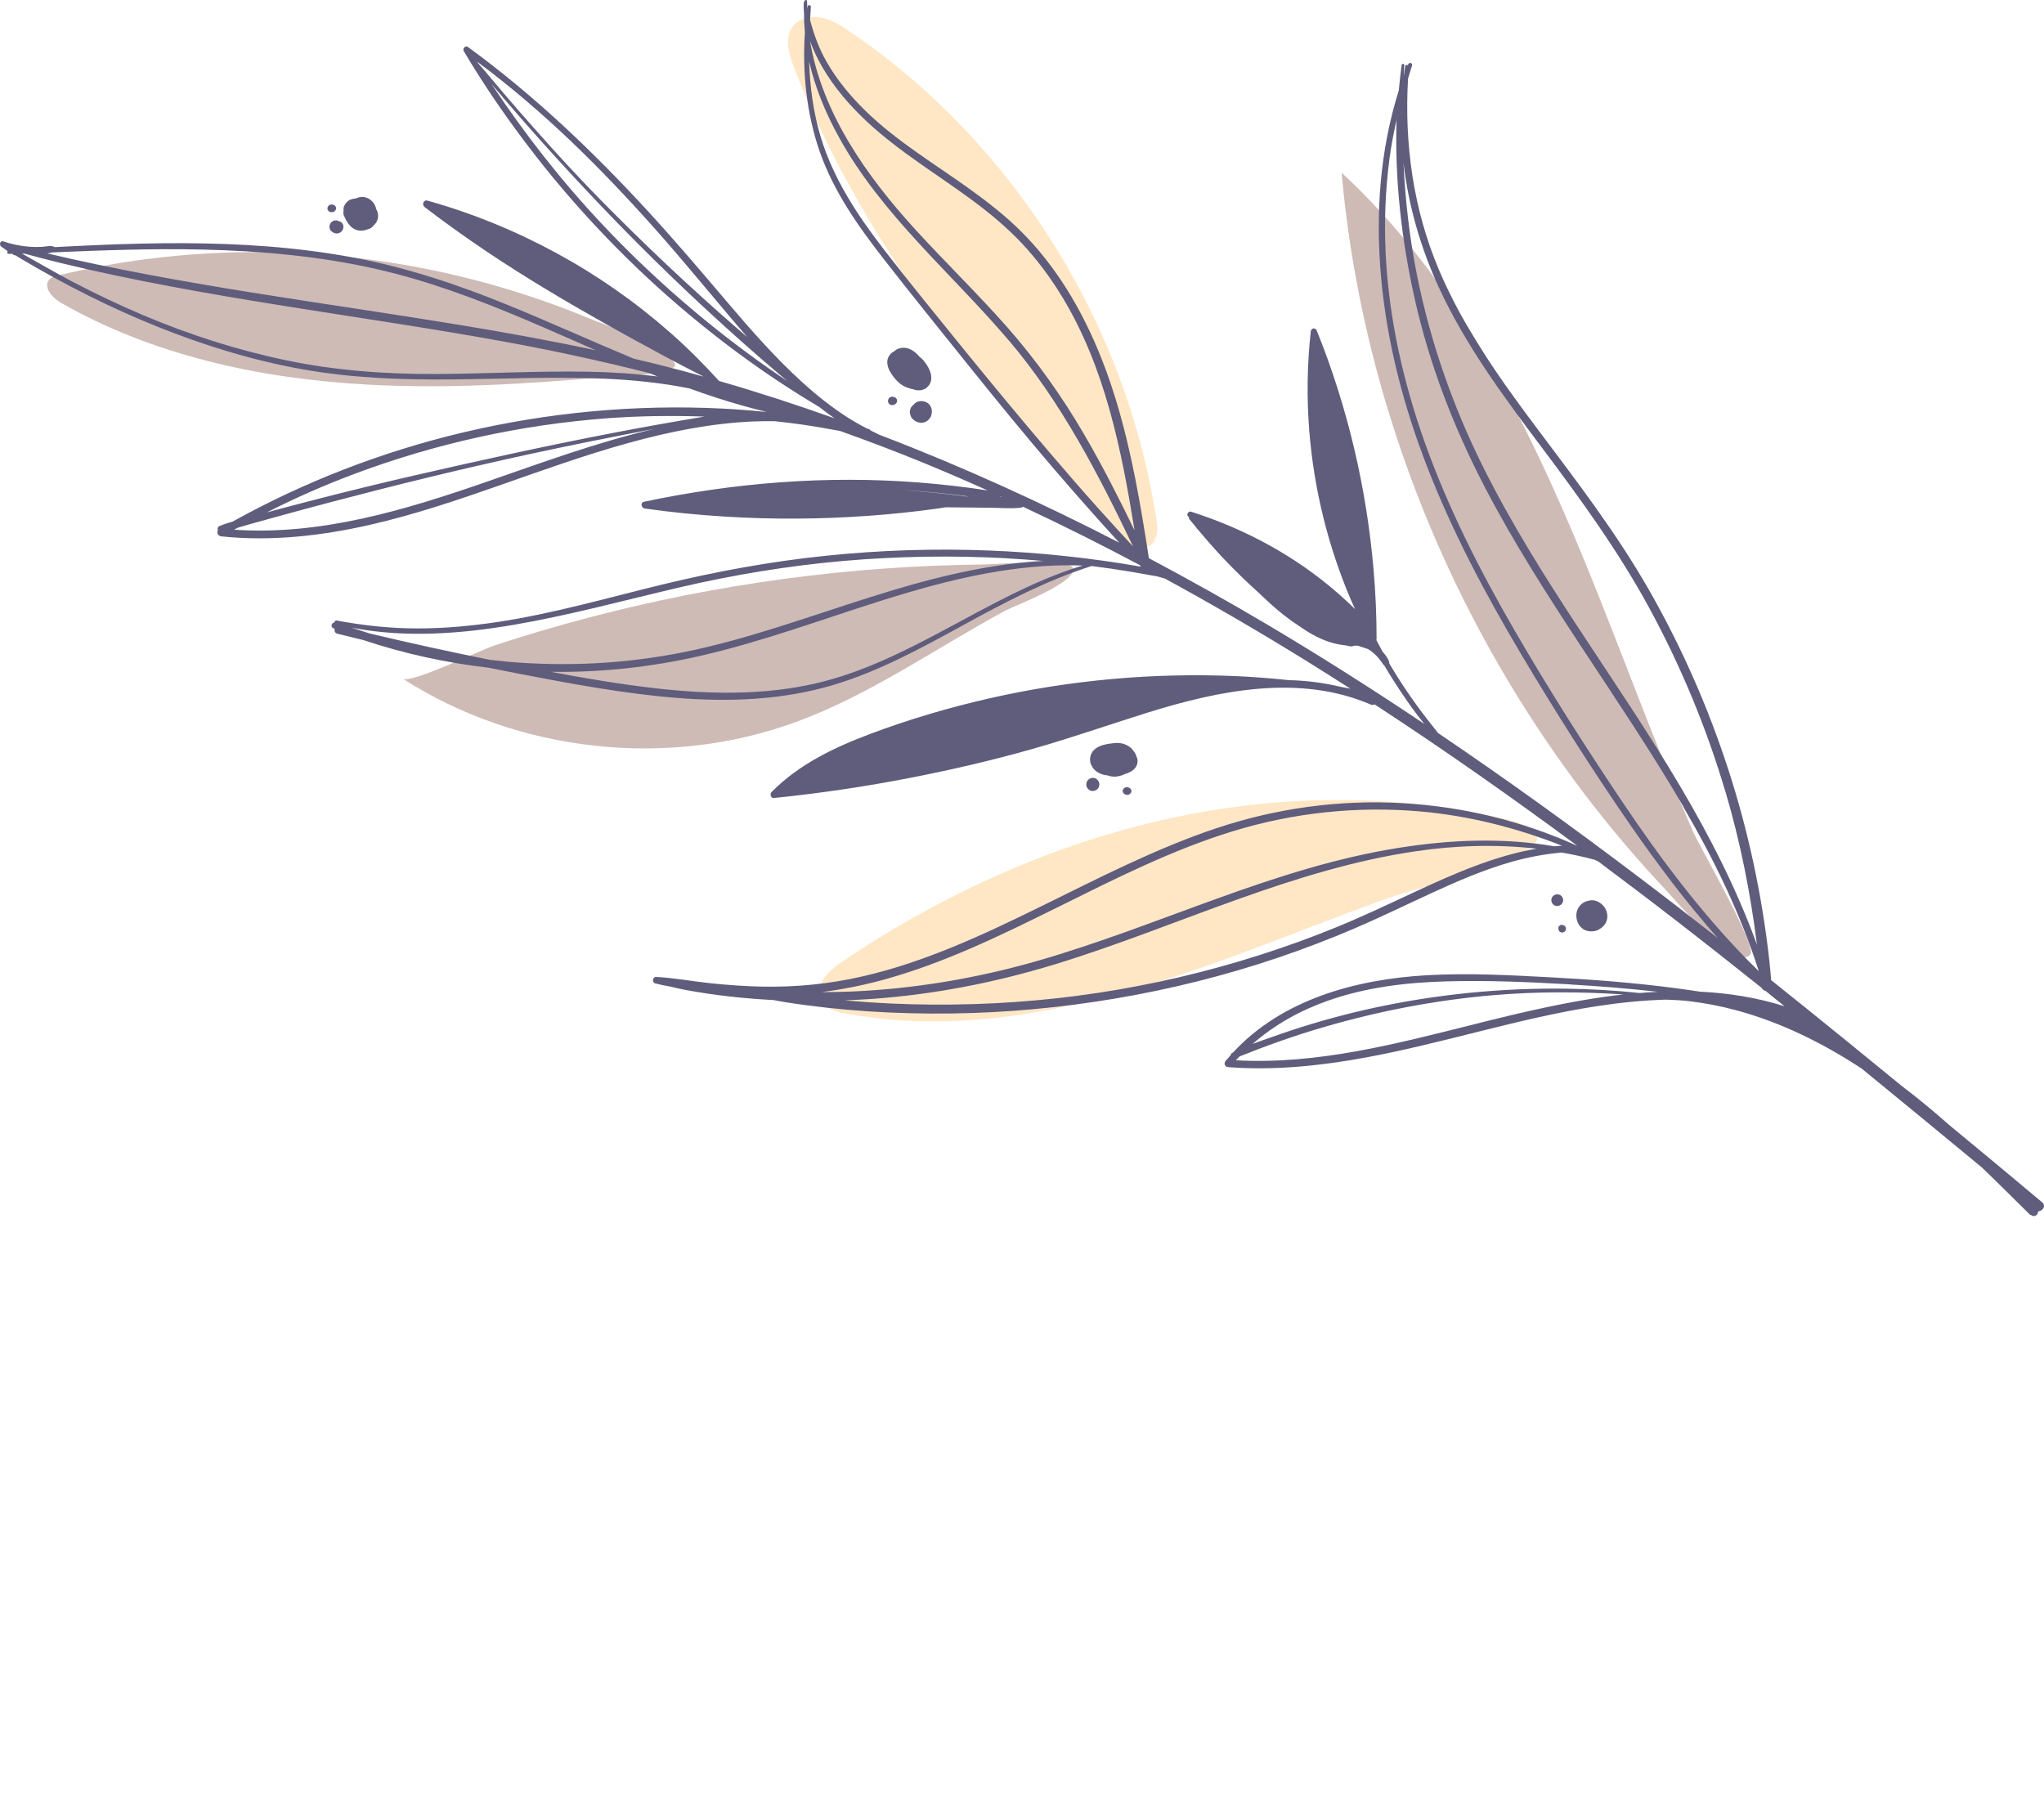 <?xml version="1.0" encoding="UTF-8"?> <svg xmlns="http://www.w3.org/2000/svg" viewBox="0 0 217.349 192.488" fill="none"><path d="M84.68 76.764C71.034 81.782 55.083 80.042 42.843 72.185C43.687 72.723 51.196 69.096 52.475 68.676C55.78 67.581 59.121 66.592 62.493 65.705C69.361 63.895 76.339 62.51 83.375 61.56C90.35 60.622 97.372 60.112 104.409 60.034C105.586 60.022 113.672 59.398 114.087 60.376C114.723 61.855 107.818 64.448 106.907 64.934C99.528 68.918 92.6 73.852 84.68 76.764Z" fill="#CEBBB6"></path><path d="M142.659 18.366C154.786 29.573 162.406 44.782 168.658 60.063C172.505 69.473 175.939 79.055 180.002 88.383C180.69 89.959 186.819 100.564 186.136 101.491C184.704 103.454 178.009 95.572 177.083 94.592C164.617 81.342 155.038 65.405 149.093 48.217C145.755 38.572 143.564 28.529 142.659 18.366Z" fill="#CEBBB6"></path><path d="M39.059 40.9C27.734 40.281 16.325 37.826 6.481 32.203C5.552 31.67 4.523 30.496 5.262 29.714C5.503 29.462 5.851 29.372 6.185 29.289C18.496 26.317 31.423 26.049 43.872 28.32C50.161 29.467 56.326 31.268 62.243 33.695C64.956 34.811 68.499 35.925 70.815 37.755C72.219 38.866 72.169 39.022 70.341 39.523C68.583 40 66.427 39.904 64.607 40.07C56.119 40.838 47.577 41.364 39.059 40.9Z" fill="#CEBBB6"></path><path d="M84.401 7.085C83.872 5.714 83.409 4.056 84.267 2.869C84.932 1.957 86.209 1.661 87.317 1.873C88.425 2.085 89.403 2.704 90.336 3.338C104.017 12.601 114.402 26.516 119.743 42.122C121.075 46.026 122.1 50.038 122.78 54.108C122.997 55.422 123.597 57.721 121.767 58.239C120.121 58.71 118.494 56.119 117.512 55.101C111.089 48.452 104.95 41.499 99.478 34.032C93.379 25.703 88.121 16.724 84.395 7.081L84.401 7.085Z" fill="#FFE7C5"></path><path d="M129.567 102.264C116.812 106.837 103.104 110.311 89.802 107.757C88.829 107.573 87.74 107.266 87.271 106.394C86.473 104.916 88.026 103.295 89.418 102.358C101.25 94.344 114.672 88.519 128.773 86.189C138.319 84.609 148.162 84.676 157.658 86.578C160.708 87.192 166.796 88.33 161.203 91.083C156.813 93.248 151.371 94.125 146.741 95.815C141.003 97.914 135.328 100.199 129.577 102.262L129.567 102.264Z" fill="#FFE7C5"></path><path d="M215.89 129.207C214.182 127.515 212.473 125.813 210.733 124.144C206.486 120.633 202.234 117.129 197.97 113.644C193.843 110.934 189.384 108.72 184.602 107.431C182.958 106.986 181.285 106.666 179.593 106.467C178.777 106.37 177.957 106.333 177.139 106.306C174.655 106.378 172.17 106.637 169.725 107.013C161.424 108.294 153.424 110.963 145.167 112.471C140.372 113.35 135.476 113.855 130.59 113.485C130.239 113.458 130.112 113.085 130.32 112.828C130.503 112.609 130.694 112.404 130.878 112.196C130.883 112.109 130.924 112.019 131.028 111.972C131.057 111.955 131.092 111.943 131.121 111.927C136.315 106.281 144.2 104.146 151.652 103.717C156.143 103.453 160.657 103.708 165.145 103.946C169.503 104.177 173.851 104.518 178.179 105.089C179.047 105.202 179.906 105.329 180.772 105.459C183.827 105.608 186.856 106.092 189.763 107.014C189.085 106.469 188.404 105.915 187.726 105.37C187.558 105.339 187.407 105.229 187.331 105.061C184.333 102.666 181.315 100.285 178.278 97.936C175.525 95.804 172.745 93.7 169.953 91.614C169.798 91.537 169.628 91.468 169.474 91.391C169.453 91.395 169.432 91.399 169.409 91.393C168.299 91.09 167.177 90.86 166.051 90.663C164.242 90.827 162.466 91.156 160.687 91.664C157.773 92.498 154.98 93.702 152.222 94.974C149.508 96.222 146.832 97.531 144.093 98.708C141.394 99.866 138.64 100.916 135.85 101.861C130.273 103.744 124.538 105.18 118.736 106.165C112.923 107.153 107.014 107.708 101.122 107.78C95.257 107.852 89.356 107.495 83.556 106.585C83.117 106.516 82.686 106.434 82.256 106.352C79.112 106.188 75.986 105.848 72.907 105.278C72.364 105.175 71.824 105.055 71.286 104.92C70.745 104.827 70.213 104.722 69.679 104.58C69.304 104.482 69.378 103.875 69.78 103.893C71.684 103.99 73.564 104.351 75.461 104.552C77.325 104.749 79.193 104.885 81.074 104.923C84.662 104.988 88.221 104.64 91.718 103.835C98.346 102.315 104.54 99.416 110.61 96.434C116.744 93.423 122.841 90.253 129.341 88.079C135.688 85.958 142.385 85.032 149.065 85.407C155.461 85.763 161.785 87.275 167.625 89.91C167.641 89.912 167.658 89.914 167.678 89.91C160.643 84.712 153.484 79.683 146.159 74.902C146.053 74.966 145.919 74.993 145.778 74.934C138.214 71.665 129.706 73.401 122.159 75.744C118.015 77.032 113.929 78.475 109.758 79.655C105.517 80.86 101.219 81.855 96.895 82.699C92.065 83.643 87.184 84.366 82.292 84.864C81.965 84.897 81.838 84.443 82.039 84.236C84.925 81.297 88.697 79.491 92.506 78.059C96.64 76.504 100.887 75.25 105.194 74.269C113.793 72.316 122.642 71.519 131.456 71.903C133.324 71.986 135.184 72.135 137.042 72.328C138.908 72.373 140.758 72.605 142.567 73.044C142.913 73.105 143.255 73.172 143.596 73.239C141.987 72.206 140.363 71.181 138.737 70.173C133.861 67.159 128.908 64.272 123.876 61.531C123.607 61.45 123.334 61.374 123.054 61.295C122.737 61.245 122.419 61.184 122.096 61.129C122.089 61.125 122.079 61.127 122.073 61.123C121.454 61.014 120.838 60.899 120.215 60.796C118.84 60.567 117.461 60.371 116.08 60.192C111.289 61.721 106.851 64.052 102.46 66.46C98.001 68.903 93.5 71.381 88.61 72.843C83.213 74.459 77.472 74.668 71.88 74.212C66.194 73.748 60.562 72.681 54.971 71.606C53.969 71.412 52.961 71.213 51.956 71.008C47.423 70.488 42.938 69.506 38.62 68.061C38.405 68.007 38.185 67.959 37.97 67.905C37.268 67.731 36.568 67.568 35.871 67.388C35.599 67.323 35.529 67.079 35.592 66.878C35.538 66.851 35.48 66.83 35.42 66.799C35.112 66.655 35.279 66.192 35.579 66.186C35.569 66.08 35.648 65.963 35.793 65.988C38.638 66.518 41.511 66.833 44.417 66.829C47.292 66.831 50.162 66.56 53.001 66.133C58.938 65.229 64.715 63.543 70.541 62.133C76.245 60.757 82.006 59.699 87.847 59.099C93.614 58.502 99.418 58.318 105.208 58.546C110.595 58.757 115.964 59.332 121.271 60.253C121.263 60.212 121.259 60.164 121.25 60.123C117.141 57.936 112.982 55.852 108.771 53.885C108.706 53.941 108.619 53.99 108.507 53.996C107.484 54.102 106.422 54.01 105.396 53.997C104.387 53.987 103.378 53.977 102.37 53.966C101.771 53.961 101.166 53.951 100.567 53.946C100.327 53.982 100.089 54.029 99.842 54.062C97.37 54.411 94.886 54.67 92.401 54.849C87.334 55.221 82.242 55.254 77.173 54.942C74.296 54.768 71.43 54.484 68.572 54.08C68.201 54.03 68.039 53.453 68.489 53.359C78.105 51.323 87.949 50.545 97.754 51.315C100.187 51.506 102.606 51.787 105.015 52.151C102.788 51.154 100.551 50.186 98.289 49.255C95.319 48.038 92.332 46.901 89.32 45.827C87.974 45.582 86.624 45.343 85.272 45.147C84.303 45.011 83.338 44.894 82.364 44.791C81.588 44.783 80.802 44.787 80.023 44.823C75.53 45.022 71.126 45.92 66.802 47.114C57.551 49.664 48.742 53.662 39.368 55.806C34.18 56.987 28.826 57.599 23.52 57.038C23.191 57.007 23.009 56.634 23.176 56.385C23.097 56.234 23.141 56.021 23.355 55.93C23.798 55.751 24.254 55.607 24.719 55.477C32.374 51.229 40.611 48.044 49.126 46.016C58.16 43.869 67.519 42.983 76.79 43.449C78.373 43.529 79.959 43.656 81.536 43.813C80.722 43.619 79.915 43.401 79.117 43.182C77.153 42.639 75.224 42.003 73.309 41.305C70.304 40.704 67.239 40.395 64.178 40.268C58.792 40.041 53.406 40.298 48.022 40.35C42.675 40.401 37.35 40.205 32.079 39.255C26.805 38.311 21.661 36.717 16.696 34.721C11.702 32.715 6.884 30.271 2.256 27.53C2.043 27.406 1.834 27.275 1.619 27.14C1.578 27.148 1.54 27.15 1.497 27.121C1.425 27.081 1.354 27.025 1.278 26.992C1.166 26.998 1.054 27.004 0.94 26.999C0.758 27.003 0.733 26.825 0.819 26.711C0.583 26.553 0.351 26.389 0.13 26.223C-0.123 26.036 0.013 25.551 0.365 25.67C1.249 25.975 2.17 26.169 3.104 26.238C3.558 26.272 4.022 26.277 4.48 26.251C4.9 26.227 5.437 26.056 5.82 26.277C5.82 26.277 5.82 26.277 5.826 26.281C7.281 26.203 8.741 26.13 10.194 26.069C13.252 25.933 16.315 25.854 19.385 25.861C25.478 25.879 31.574 26.267 37.566 27.386C43.24 28.445 48.698 30.268 54.034 32.448C58.509 34.277 62.904 36.277 67.369 38.135C69.029 38.528 70.691 38.932 72.34 39.37C73.151 39.581 73.956 39.815 74.766 40.043C74.747 40.03 74.739 40.016 74.725 39.997C73.371 39.306 72.024 38.62 70.692 37.898C68.546 36.739 66.411 35.579 64.29 34.383C60.055 31.995 55.87 29.507 51.83 26.801C49.559 25.279 47.333 23.69 45.164 22.03C44.841 21.787 45.012 21.209 45.458 21.336C50.204 22.664 54.814 24.547 59.15 26.904C63.475 29.252 67.529 32.084 71.224 35.333C73.068 36.954 74.81 38.688 76.457 40.51C80.591 41.706 84.688 43.039 88.737 44.484C88.181 44.093 87.632 43.69 87.103 43.272C85.62 42.387 84.151 41.466 82.713 40.512C79.422 38.325 76.266 35.95 73.235 33.416C67.185 28.357 61.679 22.646 56.835 16.417C54.112 12.912 51.574 9.252 49.312 5.435C49.158 5.17 49.488 4.798 49.759 4.997C56.809 10.134 63.114 16.155 69.002 22.571C71.87 25.697 74.614 28.928 77.358 32.16C79.848 35.086 82.385 37.982 85.23 40.579C86.799 42.008 88.462 43.338 90.253 44.474C90.88 44.867 91.528 45.229 92.188 45.573C92.25 45.587 92.306 45.598 92.364 45.619C92.467 45.652 92.521 45.706 92.567 45.772C92.873 45.932 93.177 46.082 93.491 46.23C93.614 46.276 93.742 46.326 93.864 46.372C102.458 49.674 110.837 53.498 119.019 57.711C118.264 56.891 117.524 56.063 116.78 55.241C115.2 53.481 113.642 51.7 112.102 49.904C108.968 46.249 105.927 42.523 102.913 38.768C99.942 35.07 96.963 31.385 94.048 27.643C91.286 24.103 88.643 20.373 87.156 16.096C85.773 12.095 85.302 7.725 85.587 3.475C85.527 2.814 85.491 2.143 85.499 1.473C85.462 1.071 85.446 0.665 85.468 0.257C85.468 0.204 85.51 0.168 85.555 0.154C85.559 0.148 85.557 0.137 85.555 0.127C85.57 -0.043 85.823 -0.044 85.82 0.134C85.822 0.387 85.834 0.637 85.842 0.894C85.842 0.894 85.846 0.915 85.848 0.925C85.858 0.842 85.869 0.76 85.879 0.677C85.911 0.482 86.242 0.524 86.223 0.727C86.191 1.191 86.159 1.655 86.137 2.117C86.538 3.653 87.077 5.129 87.878 6.537C88.986 8.493 90.439 10.23 92.041 11.798C95.375 15.047 99.405 17.432 103.171 20.144C105.086 21.526 106.964 22.99 108.636 24.668C110.259 26.285 111.686 28.086 112.952 29.995C115.529 33.905 117.369 38.257 118.72 42.722C120.359 48.154 121.302 53.765 122.166 59.36C126.389 61.605 130.57 63.938 134.681 66.377C140.376 69.752 145.962 73.305 151.466 76.992C150.196 75.439 149.056 73.759 147.999 72.089C147.724 71.653 147.464 71.209 147.2 70.772C147.175 70.755 147.15 70.739 147.13 70.715C147.055 70.639 147.004 70.541 146.944 70.456C146.839 70.305 146.723 70.155 146.609 70.016C146.349 69.707 146.055 69.421 145.724 69.19C145.637 69.132 145.551 69.074 145.46 69.022C145.097 68.905 144.729 68.784 144.371 68.661C144.232 68.666 144.093 68.673 143.959 68.672C143.857 68.73 143.728 68.761 143.567 68.734C143.389 68.704 143.219 68.662 143.045 68.627C142.457 68.565 141.873 68.444 141.308 68.254C140.155 67.868 139.108 67.257 138.119 66.559C136.626 65.594 135.255 64.407 133.955 63.14C132.607 61.931 131.307 60.665 130.069 59.359C129.149 58.383 128.265 57.369 127.405 56.343C127.357 56.294 127.304 56.239 127.256 56.19C127.229 56.163 127.219 56.138 127.207 56.103C126.959 55.802 126.7 55.503 126.457 55.196C126.407 55.136 126.42 55.063 126.447 55.009C126.41 54.984 126.379 54.963 126.35 54.926C126.112 54.731 126.365 54.325 126.647 54.415C132.41 56.253 137.754 59.132 142.307 63.125C142.919 63.661 143.513 64.211 144.094 64.78C143.943 64.454 143.793 64.129 143.652 63.802C141.214 58.087 139.713 51.993 139.221 45.802C138.941 42.289 138.995 38.746 139.383 35.24C139.428 34.865 139.882 34.819 140.02 35.163C143.294 43.28 145.311 51.877 146.06 60.596C146.274 63.041 146.377 65.491 146.378 67.946C146.376 67.99 146.367 68.029 146.352 68.064C146.575 68.483 146.804 68.906 147.027 69.325C147.068 69.371 147.114 69.41 147.149 69.452C147.304 69.637 147.444 69.83 147.562 70.043C147.62 70.145 147.684 70.251 147.713 70.369C147.725 70.431 147.731 70.489 147.733 70.553C147.772 70.616 147.807 70.684 147.848 70.756C148.736 72.25 149.702 73.706 150.723 75.109C151.431 76.078 152.177 77.018 152.916 77.954C160.174 82.861 167.277 87.987 174.261 93.276C177.084 95.41 179.876 97.577 182.659 99.756C179.346 96.018 176.325 92.007 173.479 87.907C169.327 81.907 165.406 75.721 161.679 69.449C157.925 63.122 154.465 56.598 151.795 49.739C149.249 43.206 147.462 36.372 146.848 29.371C146.261 22.758 146.73 15.978 148.741 9.621C148.816 8.718 148.927 7.813 149.041 6.918C149.066 6.747 149.33 6.743 149.317 6.923C149.293 7.294 149.286 7.667 149.273 8.036C149.281 8.023 149.287 8 149.29 7.984C149.33 7.669 149.37 7.354 149.416 7.044C149.437 6.905 149.603 6.872 149.706 6.932C149.727 6.901 149.731 6.868 149.742 6.839C149.84 6.599 150.229 6.689 150.152 6.952C150.001 7.418 149.868 7.886 149.724 8.356C149.325 15.298 150.273 22.217 152.996 28.662C155.627 34.893 159.586 40.43 163.626 45.806C167.741 51.286 171.899 56.715 175.312 62.678C178.775 68.728 181.605 75.146 183.761 81.777C185.93 88.444 187.394 95.331 188.159 102.308C188.233 102.95 188.279 103.592 188.336 104.233C191.007 106.364 193.667 108.514 196.321 110.67C196.34 110.682 196.353 110.691 196.371 110.703C196.384 110.711 196.396 110.72 196.398 110.73C198.342 112.311 200.288 113.902 202.227 115.489C203.981 116.816 205.677 118.231 207.327 119.687C209.051 121.111 210.771 122.543 212.502 123.971C214.055 125.264 215.604 126.561 217.152 127.86C217.603 128.234 217.2 128.809 216.724 128.822C216.752 129.183 216.291 129.521 215.962 129.193L215.89 129.207ZM166.987 104.685C162.582 104.431 158.145 104.237 153.734 104.366C149.52 104.483 145.277 104.993 141.284 106.391C138.328 107.422 135.54 108.953 133.197 111.016C133.883 110.756 134.58 110.522 135.254 110.281C136.682 109.772 138.117 109.295 139.565 108.863C142.468 107.993 145.411 107.276 148.395 106.713C154.343 105.591 160.413 105.064 166.458 105.14C169.097 105.172 171.732 105.319 174.356 105.602C174.992 105.552 175.628 105.501 176.268 105.472C173.184 105.123 170.088 104.874 166.989 104.695L166.987 104.685ZM172.642 105.758C167.999 105.443 163.335 105.439 158.688 105.841C152.649 106.362 146.674 107.511 140.859 109.199C139.255 109.662 137.671 110.174 136.096 110.728C135.295 111.01 134.503 111.306 133.712 111.603C133.081 111.846 132.451 112.116 131.812 112.345C131.683 112.483 131.547 112.607 131.42 112.756C140.043 113.237 148.479 111.004 156.778 108.921C161.999 107.609 167.284 106.349 172.646 105.752L172.642 105.758ZM107.083 59.371C101.298 59.055 95.491 59.148 89.716 59.649C83.853 60.163 78.04 61.124 72.301 62.457C66.429 63.828 60.607 65.421 54.655 66.441C49.099 67.395 43.319 67.838 37.738 66.815C37.604 66.787 37.469 66.76 37.334 66.733C37.984 66.943 38.645 67.152 39.295 67.363C43.544 68.375 47.809 69.308 52.093 70.173C52.72 70.243 53.348 70.312 53.973 70.372C60.251 70.918 66.603 70.588 72.779 69.34C79.446 67.99 85.848 65.625 92.318 63.576C98.209 61.706 104.191 60.104 110.38 59.682C110.571 59.666 110.763 59.661 110.956 59.655C109.664 59.544 108.369 59.45 107.079 59.377L107.083 59.371ZM115.15 60.145C114.067 60.111 112.983 60.104 111.899 60.152C105.763 60.428 99.796 61.969 93.956 63.802C87.478 65.836 81.099 68.234 74.464 69.75C69.252 70.942 63.908 71.525 58.568 71.445C62.303 72.149 66.058 72.785 69.835 73.211C75.439 73.837 81.153 73.951 86.68 72.691C91.727 71.532 96.343 69.177 100.875 66.746C105.334 64.357 109.775 61.848 114.615 60.299C114.787 60.243 114.972 60.196 115.15 60.145ZM55.862 33.987C50.673 31.788 45.389 29.813 39.879 28.576C33.892 27.235 27.759 26.688 21.636 26.541C16.265 26.414 10.899 26.613 5.539 26.844C5.373 26.903 5.185 26.93 5.005 26.944C19.421 30.344 34.15 32.137 48.745 34.533C53.63 35.333 58.504 36.216 63.35 37.25C60.856 36.155 58.37 35.047 55.862 33.987ZM69.103 39.692C64.128 38.437 59.103 37.336 54.036 36.405C38.162 33.503 22.065 31.765 6.372 27.95C5.111 27.644 3.854 27.306 2.597 26.968C2.517 26.968 2.432 26.974 2.351 26.973C4.172 27.986 5.971 29.057 7.825 30.02C10.232 31.273 12.686 32.44 15.184 33.502C20.102 35.582 25.196 37.224 30.418 38.313C35.696 39.412 41.054 39.801 46.432 39.771C51.779 39.747 57.128 39.438 62.47 39.529C64.96 39.569 67.452 39.728 69.925 40.036C69.649 39.924 69.374 39.811 69.093 39.695L69.103 39.692ZM74.881 44.3C71.461 44.184 68.034 44.227 64.622 44.476C55.433 45.162 46.341 47.154 37.71 50.389C34.522 51.58 31.407 52.954 28.373 54.491C28.414 54.483 28.45 54.47 28.491 54.462C30.218 53.992 31.942 53.538 33.679 53.092C37.143 52.203 40.614 51.355 44.101 50.552C51.073 48.948 58.059 47.416 65.081 46.06C68.342 45.431 71.609 44.85 74.877 44.306L74.881 44.3ZM55.955 48.37C48.966 49.892 42.018 51.594 35.106 53.418C33.193 53.926 31.286 54.437 29.377 54.966C28.407 55.233 27.447 55.498 26.483 55.769C26.085 55.88 25.693 55.995 25.297 56.117C25.167 56.191 25.03 56.261 24.893 56.331C34.062 56.963 43.055 54.248 51.635 51.275C57.571 49.219 63.504 47.017 69.62 45.604C65.055 46.474 60.491 47.382 55.955 48.37ZM77.866 33.992C75.176 30.815 72.535 27.59 69.77 24.47C66.869 21.205 63.866 18.025 60.708 15.01C57.551 12.006 54.243 9.16 50.741 6.563C50.774 6.621 50.818 6.677 50.851 6.736C51.816 7.831 52.745 8.967 53.692 10.077C54.762 11.324 55.843 12.57 56.942 13.8C59.159 16.302 61.418 18.767 63.764 21.157C68.468 25.944 73.359 30.56 78.429 34.963C78.775 35.266 79.128 35.557 79.471 35.85C78.93 35.235 78.397 34.609 77.87 33.986L77.866 33.992ZM82.707 39.662C81.429 38.591 80.172 37.488 78.919 36.379C76.399 34.142 73.928 31.858 71.502 29.522C66.648 24.851 61.989 19.968 57.493 14.951C56.228 13.538 54.982 12.11 53.744 10.67C53.253 10.088 52.751 9.509 52.257 8.918C55.765 14.216 59.689 19.228 64.052 23.867C69.442 29.59 75.422 34.755 81.863 39.259C82.475 39.687 83.095 40.102 83.722 40.522C83.381 40.24 83.044 39.951 82.696 39.664L82.707 39.662ZM96.192 52.13C98.284 52.281 100.376 52.487 102.453 52.754C102.47 52.756 102.484 52.775 102.511 52.775C102.695 52.782 102.875 52.795 103.06 52.801C100.782 52.498 98.487 52.273 96.196 52.123L96.192 52.13ZM106.41 52.806C106.41 52.806 106.333 52.827 106.295 52.829C106.366 52.831 106.438 52.844 106.509 52.846C106.478 52.825 106.438 52.817 106.414 52.8L106.41 52.806ZM112.882 31.467C111.679 29.493 110.293 27.629 108.714 25.933C107.11 24.221 105.305 22.715 103.425 21.321C99.68 18.551 95.623 16.139 92.203 12.95C90.388 11.258 88.742 9.354 87.483 7.208C86.969 6.324 86.501 5.372 86.138 4.383C87.433 12.074 92.16 18.746 97.388 24.469C100.575 27.952 103.971 31.243 107.094 34.782C110.211 38.327 112.942 42.169 115.315 46.249C117.245 49.555 118.969 52.967 120.645 56.409C119.241 47.756 117.498 39.018 112.88 31.457L112.882 31.467ZM107.266 36.201C101.204 29.066 93.822 22.934 89.24 14.65C87.833 12.108 86.685 9.379 86.036 6.535C86.13 9.241 86.478 11.929 87.268 14.561C88.594 18.956 91.115 22.802 93.889 26.404C96.711 30.056 99.636 33.634 102.541 37.216C105.528 40.889 108.543 44.536 111.617 48.132C113.326 50.131 115.043 52.117 116.798 54.074C118.009 55.434 119.246 56.767 120.48 58.106C116.779 50.385 112.837 42.755 107.271 36.195L107.266 36.201ZM145.714 68.239C145.714 68.239 145.7 68.22 145.693 68.216C145.685 68.229 145.681 68.235 145.677 68.241C145.689 68.249 145.712 68.255 145.728 68.258C145.728 68.258 145.716 68.249 145.714 68.239ZM150.94 86.285C144.259 85.711 137.541 86.426 131.129 88.388C124.596 90.385 118.492 93.497 112.387 96.519C106.371 99.501 100.278 102.477 93.778 104.236C91.662 104.805 89.513 105.235 87.343 105.508C88.398 105.504 89.444 105.486 90.496 105.445C97.202 105.163 103.84 104.045 110.284 102.194C116.882 100.303 123.272 97.769 129.726 95.449C135.908 93.225 142.179 91.205 148.688 90.171C154.173 89.296 159.794 89.052 165.28 90.002C165.549 89.976 165.824 89.954 166.096 89.938C161.238 88.023 156.166 86.738 150.94 86.285ZM163.386 90.253C159.117 89.767 154.767 89.9 150.525 90.529C144.064 91.478 137.791 93.434 131.661 95.621C125.224 97.916 118.889 100.488 112.357 102.495C105.962 104.46 99.403 105.756 92.729 106.23C91.768 106.297 90.803 106.342 89.842 106.382C90.001 106.398 90.16 106.415 90.324 106.426C93.244 106.683 96.178 106.814 99.105 106.833C105.008 106.877 110.915 106.473 116.759 105.587C122.586 104.699 128.34 103.357 133.945 101.565C136.781 100.66 139.58 99.649 142.327 98.513C145.07 97.384 147.751 96.106 150.443 94.852C154.559 92.935 158.886 91.024 163.396 90.251L163.386 90.253ZM183.454 84.143C181.455 77.383 178.735 70.841 175.374 64.652C172.083 58.6 168.06 53.064 163.931 47.566C159.889 42.179 155.833 36.72 153.002 30.572C151.07 26.383 149.771 21.881 149.236 17.297C149.43 21.302 149.881 25.299 150.672 29.245C152.088 36.325 154.474 43.164 157.689 49.624C160.665 55.609 164.228 61.268 167.889 66.848C171.541 72.414 175.299 77.916 178.684 83.653C181.85 89.019 184.696 94.594 186.825 100.461C186.133 94.945 185.051 89.501 183.466 84.151L183.454 84.143ZM179.017 85.8C175.647 80.028 171.907 74.484 168.236 68.906C164.566 63.327 160.949 57.695 157.865 51.764C154.587 45.451 152.018 38.804 150.451 31.857C149.05 25.641 148.3 19.151 148.504 12.753C148.197 14.111 147.935 15.482 147.752 16.869C147.309 20.214 147.182 23.599 147.346 26.963C147.679 33.848 149.214 40.629 151.524 47.112C154.002 54.04 157.34 60.627 161.019 66.984C164.641 73.24 168.532 79.361 172.565 85.353C176.544 91.264 180.825 96.99 185.817 102.087C186.208 102.484 186.607 102.868 187.002 103.258C187.008 103.262 187.014 103.266 187.02 103.27C185.066 97.143 182.236 91.355 178.996 85.804L179.017 85.8Z" fill="#5F5C7C"></path><path d="M168.305 98.771C167.83 98.435 167.603 97.86 167.621 97.297C167.637 96.723 167.965 96.206 168.471 95.934C168.612 95.858 168.776 95.814 168.937 95.788C169.132 95.739 169.327 95.716 169.524 95.758C169.888 95.831 170.199 96.012 170.445 96.276C170.566 96.402 170.67 96.543 170.744 96.701C170.789 96.795 170.83 96.894 170.855 96.991C170.855 96.991 170.857 97.002 170.859 97.012C170.944 97.329 170.937 97.675 170.824 97.977C170.68 98.34 170.408 98.625 170.074 98.815C169.873 98.941 169.647 99.023 169.413 99.037C169.403 99.039 169.386 99.037 169.376 99.039C169.001 99.075 168.614 98.996 168.289 98.769L168.305 98.771Z" fill="#5F5C7C"></path><path d="M169.162 97.197L169.161 97.187L169.167 97.191L169.162 97.197Z" fill="#5F5C7C"></path><path d="M165.109 96.136C165.039 96.053 164.998 95.953 164.971 95.845L164.961 95.686C164.972 95.576 165.005 95.473 165.072 95.373C165.121 95.299 165.175 95.245 165.254 95.208C165.321 95.162 165.395 95.132 165.478 95.115C165.561 95.099 165.642 95.099 165.716 95.122C165.799 95.132 165.876 95.166 165.944 95.211L166.068 95.322C166.138 95.405 166.179 95.504 166.206 95.612C166.206 95.666 166.216 95.718 166.216 95.771C166.206 95.881 166.172 95.985 166.106 96.084C166.056 96.158 166.002 96.212 165.923 96.249C165.857 96.295 165.782 96.326 165.699 96.342C165.616 96.358 165.535 96.358 165.461 96.335C165.378 96.325 165.301 96.291 165.233 96.246L165.109 96.136Z" fill="#5F5C7C"></path><path d="M165.784 98.979C165.749 98.938 165.735 98.892 165.724 98.84C165.722 98.83 165.718 98.809 165.716 98.799L165.712 98.778C165.712 98.778 165.712 98.778 165.706 98.774C165.706 98.747 165.7 98.716 165.704 98.683C165.709 98.65 165.715 98.627 165.719 98.594C165.733 98.531 165.752 98.517 165.798 98.476C165.837 98.43 165.815 98.451 165.866 98.414C165.889 98.393 165.914 98.383 165.945 98.377C165.97 98.366 166.001 98.36 166.034 98.365C166.055 98.361 166.072 98.362 166.088 98.365C166.088 98.365 166.1 98.373 166.105 98.367C166.117 98.375 166.132 98.367 166.148 98.369C166.181 98.373 166.216 98.388 166.25 98.392C166.281 98.413 166.316 98.427 166.345 98.438C166.376 98.459 166.403 98.485 166.423 98.508C166.44 98.537 166.463 98.571 166.479 98.599C166.492 98.635 166.498 98.666 166.51 98.701C166.512 98.738 166.512 98.765 166.514 98.803C166.51 98.836 166.495 98.871 166.491 98.904C166.474 98.956 166.445 98.999 166.404 99.034C166.383 99.065 166.36 99.086 166.321 99.105C166.294 99.132 166.262 99.138 166.227 99.15C166.198 99.167 166.161 99.168 166.128 99.164C166.097 99.171 166.059 99.172 166.024 99.158C165.991 99.154 165.956 99.139 165.925 99.118C165.89 99.104 165.859 99.083 165.838 99.06C165.807 99.039 165.786 99.017 165.768 98.977L165.784 98.979Z" fill="#5F5C7C"></path><path d="M96.56 41.246C95.718 41.015 95.077 40.253 94.648 39.525C94.452 39.187 94.318 38.783 94.354 38.393C94.398 37.938 94.696 37.534 95.11 37.345C95.179 37.283 95.252 37.215 95.335 37.171C95.745 36.934 96.288 36.929 96.723 37.112C97.157 37.295 97.494 37.611 97.794 37.955C97.926 38.053 98.05 38.163 98.162 38.292C98.678 38.889 99.244 39.844 98.948 40.661C98.777 41.131 98.341 41.459 97.844 41.504C97.564 41.532 97.301 41.482 97.061 41.384C96.891 41.369 96.726 41.321 96.56 41.246Z" fill="#5F5C7C"></path><path d="M97.222 42.957C97.222 42.957 97.193 43 97.164 43.017C97.18 42.992 97.199 42.978 97.222 42.957Z" fill="#5F5C7C"></path><path d="M96.848 44.253C96.776 44.079 96.731 43.878 96.758 43.689C96.794 43.408 96.937 43.18 97.17 43.021C97.157 43.04 97.149 43.052 97.13 43.066L97.139 43.054C97.147 43.042 97.155 43.029 97.163 43.017C97.163 43.017 97.163 43.017 97.168 43.011C97.27 42.899 97.388 42.789 97.533 42.734C97.705 42.678 97.875 42.639 98.061 42.656C98.258 42.671 98.415 42.732 98.579 42.823C98.699 42.886 98.811 42.987 98.883 43.108C98.982 43.255 99.06 43.406 99.081 43.591C99.103 43.785 99.086 43.945 99.042 44.131C98.963 44.438 98.724 44.7 98.446 44.847C97.874 45.138 97.091 44.829 96.842 44.249L96.848 44.253Z" fill="#5F5C7C"></path><path d="M94.466 42.829C94.439 42.775 94.429 42.723 94.427 42.659C94.421 42.601 94.426 42.541 94.453 42.487C94.48 42.406 94.527 42.348 94.585 42.288C94.646 42.238 94.714 42.203 94.793 42.193C94.872 42.183 94.948 42.19 95.023 42.213C95.035 42.221 95.058 42.227 95.075 42.229C95.126 42.246 95.182 42.256 95.221 42.292C95.271 42.325 95.306 42.366 95.331 42.41C95.366 42.452 95.387 42.501 95.387 42.555C95.389 42.592 95.395 42.623 95.391 42.657C95.384 42.733 95.359 42.797 95.318 42.859C95.305 42.878 95.297 42.891 95.278 42.905C95.257 42.936 95.23 42.963 95.195 42.975C95.17 42.986 95.162 42.998 95.147 43.006C95.147 43.006 95.143 43.012 95.133 43.014C95.129 43.021 95.118 43.023 95.108 43.025C95.094 43.033 95.073 43.037 95.058 43.045C94.984 43.076 94.911 43.091 94.834 43.084C94.758 43.078 94.677 43.051 94.609 43.005C94.541 42.959 94.491 42.899 94.46 42.824L94.466 42.829Z" fill="#5F5C7C"></path><path d="M37.205 23.98C36.914 23.677 36.726 23.273 36.559 22.891C36.502 22.763 36.502 22.601 36.531 22.45C36.521 22.317 36.515 22.178 36.553 22.042C36.582 21.918 36.636 21.81 36.707 21.704C36.848 21.494 37.054 21.308 37.284 21.219C37.465 21.151 37.651 21.114 37.848 21.102C37.966 21.046 38.092 21.005 38.221 20.974C39.06 20.809 39.798 21.384 39.996 22.19C39.996 22.19 40 22.211 39.996 22.217C40.194 22.566 40.273 22.97 40.134 23.38C40.061 23.609 39.926 23.798 39.755 23.944C39.643 24.112 39.482 24.246 39.282 24.329C39.193 24.368 39.096 24.392 39.003 24.411C38.808 24.487 38.596 24.534 38.381 24.534C37.919 24.539 37.513 24.312 37.195 23.982L37.205 23.98Z" fill="#5F5C7C"></path><path d="M35.21 24.595C35.21 24.595 35.21 24.595 35.204 24.591C35.167 24.539 35.123 24.483 35.101 24.423C35.078 24.363 35.062 24.307 35.045 24.251C35.045 24.251 35.045 24.251 35.043 24.24C35.025 24.12 35.029 24.006 35.071 23.89C35.104 23.841 35.125 23.783 35.152 23.729C35.219 23.63 35.316 23.551 35.424 23.498C35.507 23.454 35.59 23.438 35.677 23.442C35.766 23.43 35.849 23.441 35.936 23.472C35.975 23.48 35.998 23.513 36.035 23.538C36.041 23.542 36.052 23.54 36.062 23.538C36.139 23.545 36.209 23.574 36.267 23.622C36.31 23.651 36.354 23.68 36.378 23.723C36.378 23.723 36.455 23.837 36.457 23.848C36.457 23.848 36.457 23.848 36.463 23.852C36.463 23.852 36.506 23.989 36.512 23.993C36.512 23.993 36.512 23.993 36.508 23.999L36.516 24.148C36.516 24.148 36.491 24.293 36.483 24.306C36.477 24.329 36.47 24.351 36.47 24.378C36.445 24.469 36.395 24.544 36.321 24.602C36.287 24.651 36.242 24.693 36.182 24.715C36.111 24.767 36.032 24.804 35.943 24.816C35.943 24.816 35.929 24.824 35.922 24.82C35.922 24.82 35.922 24.82 35.916 24.816C35.869 24.82 35.788 24.82 35.74 24.824C35.74 24.824 35.728 24.816 35.724 24.822C35.668 24.811 35.602 24.803 35.543 24.782C35.543 24.782 35.543 24.782 35.537 24.778C35.479 24.757 35.424 24.72 35.37 24.693C35.37 24.693 35.37 24.693 35.363 24.689C35.314 24.655 35.266 24.605 35.225 24.56L35.21 24.595Z" fill="#5F5C7C"></path><path d="M34.88 22.378C34.845 22.336 34.824 22.287 34.824 22.233L34.821 22.131C34.827 22.054 34.852 21.99 34.894 21.928C34.914 21.897 34.941 21.87 34.964 21.85C35.02 21.806 35.084 21.777 35.151 21.759C35.167 21.761 35.182 21.753 35.198 21.755C35.198 21.755 35.209 21.753 35.219 21.751C35.256 21.749 35.304 21.745 35.331 21.745C35.408 21.751 35.472 21.776 35.534 21.818C35.546 21.826 35.552 21.83 35.565 21.839C35.565 21.839 35.571 21.843 35.577 21.847C35.577 21.847 35.577 21.847 35.583 21.851C35.664 21.905 35.718 21.986 35.732 22.085C35.751 22.179 35.732 22.274 35.671 22.351C35.651 22.382 35.628 22.402 35.601 22.429C35.601 22.429 35.597 22.435 35.593 22.441L35.572 22.473C35.52 22.51 35.427 22.555 35.362 22.557L35.298 22.559C35.246 22.569 35.192 22.569 35.141 22.552C35.085 22.542 35.033 22.525 34.994 22.49C34.944 22.457 34.909 22.415 34.884 22.372L34.88 22.378Z" fill="#5F5C7C"></path><path d="M116.012 81.309C115.852 80.878 115.882 80.431 116.11 80.036C116.3 79.713 116.63 79.475 116.97 79.343C117.314 79.205 117.67 79.13 118.037 79.079C118.377 79.028 118.729 78.985 119.071 79.025C119.665 79.09 120.236 79.392 120.55 79.89C120.668 80.023 120.765 80.187 120.822 80.369C120.824 80.379 120.822 80.396 120.83 80.41C120.975 80.678 121.01 80.989 120.909 81.299C120.707 81.883 120.158 82.153 119.594 82.324C119.04 82.6 118.342 82.69 117.769 82.459C117.762 82.454 117.748 82.463 117.741 82.459C117.023 82.391 116.293 82.018 116.023 81.307L116.012 81.309Z" fill="#5F5C7C"></path><path d="M115.667 83.865C115.588 83.767 115.541 83.664 115.516 83.539L115.508 83.363C115.521 83.237 115.559 83.127 115.629 83.022C115.683 82.941 115.752 82.879 115.835 82.836C115.905 82.784 115.99 82.751 116.084 82.733C116.177 82.714 116.264 82.719 116.349 82.739C116.442 82.748 116.525 82.785 116.601 82.845C116.647 82.885 116.688 82.931 116.74 82.974C116.818 83.072 116.866 83.176 116.89 83.3C116.896 83.358 116.898 83.422 116.898 83.476C116.885 83.602 116.848 83.712 116.777 83.818C116.723 83.898 116.655 83.96 116.572 84.004C116.501 84.055 116.416 84.088 116.323 84.107C116.23 84.125 116.143 84.121 116.058 84.1C115.965 84.091 115.882 84.054 115.805 83.993C115.76 83.954 115.712 83.904 115.667 83.865Z" fill="#5F5C7C"></path><path d="M119.485 83.869C119.855 83.451 120.589 83.952 120.209 84.372C119.839 84.79 119.105 84.289 119.485 83.869Z" fill="#5F5C7C"></path></svg> 